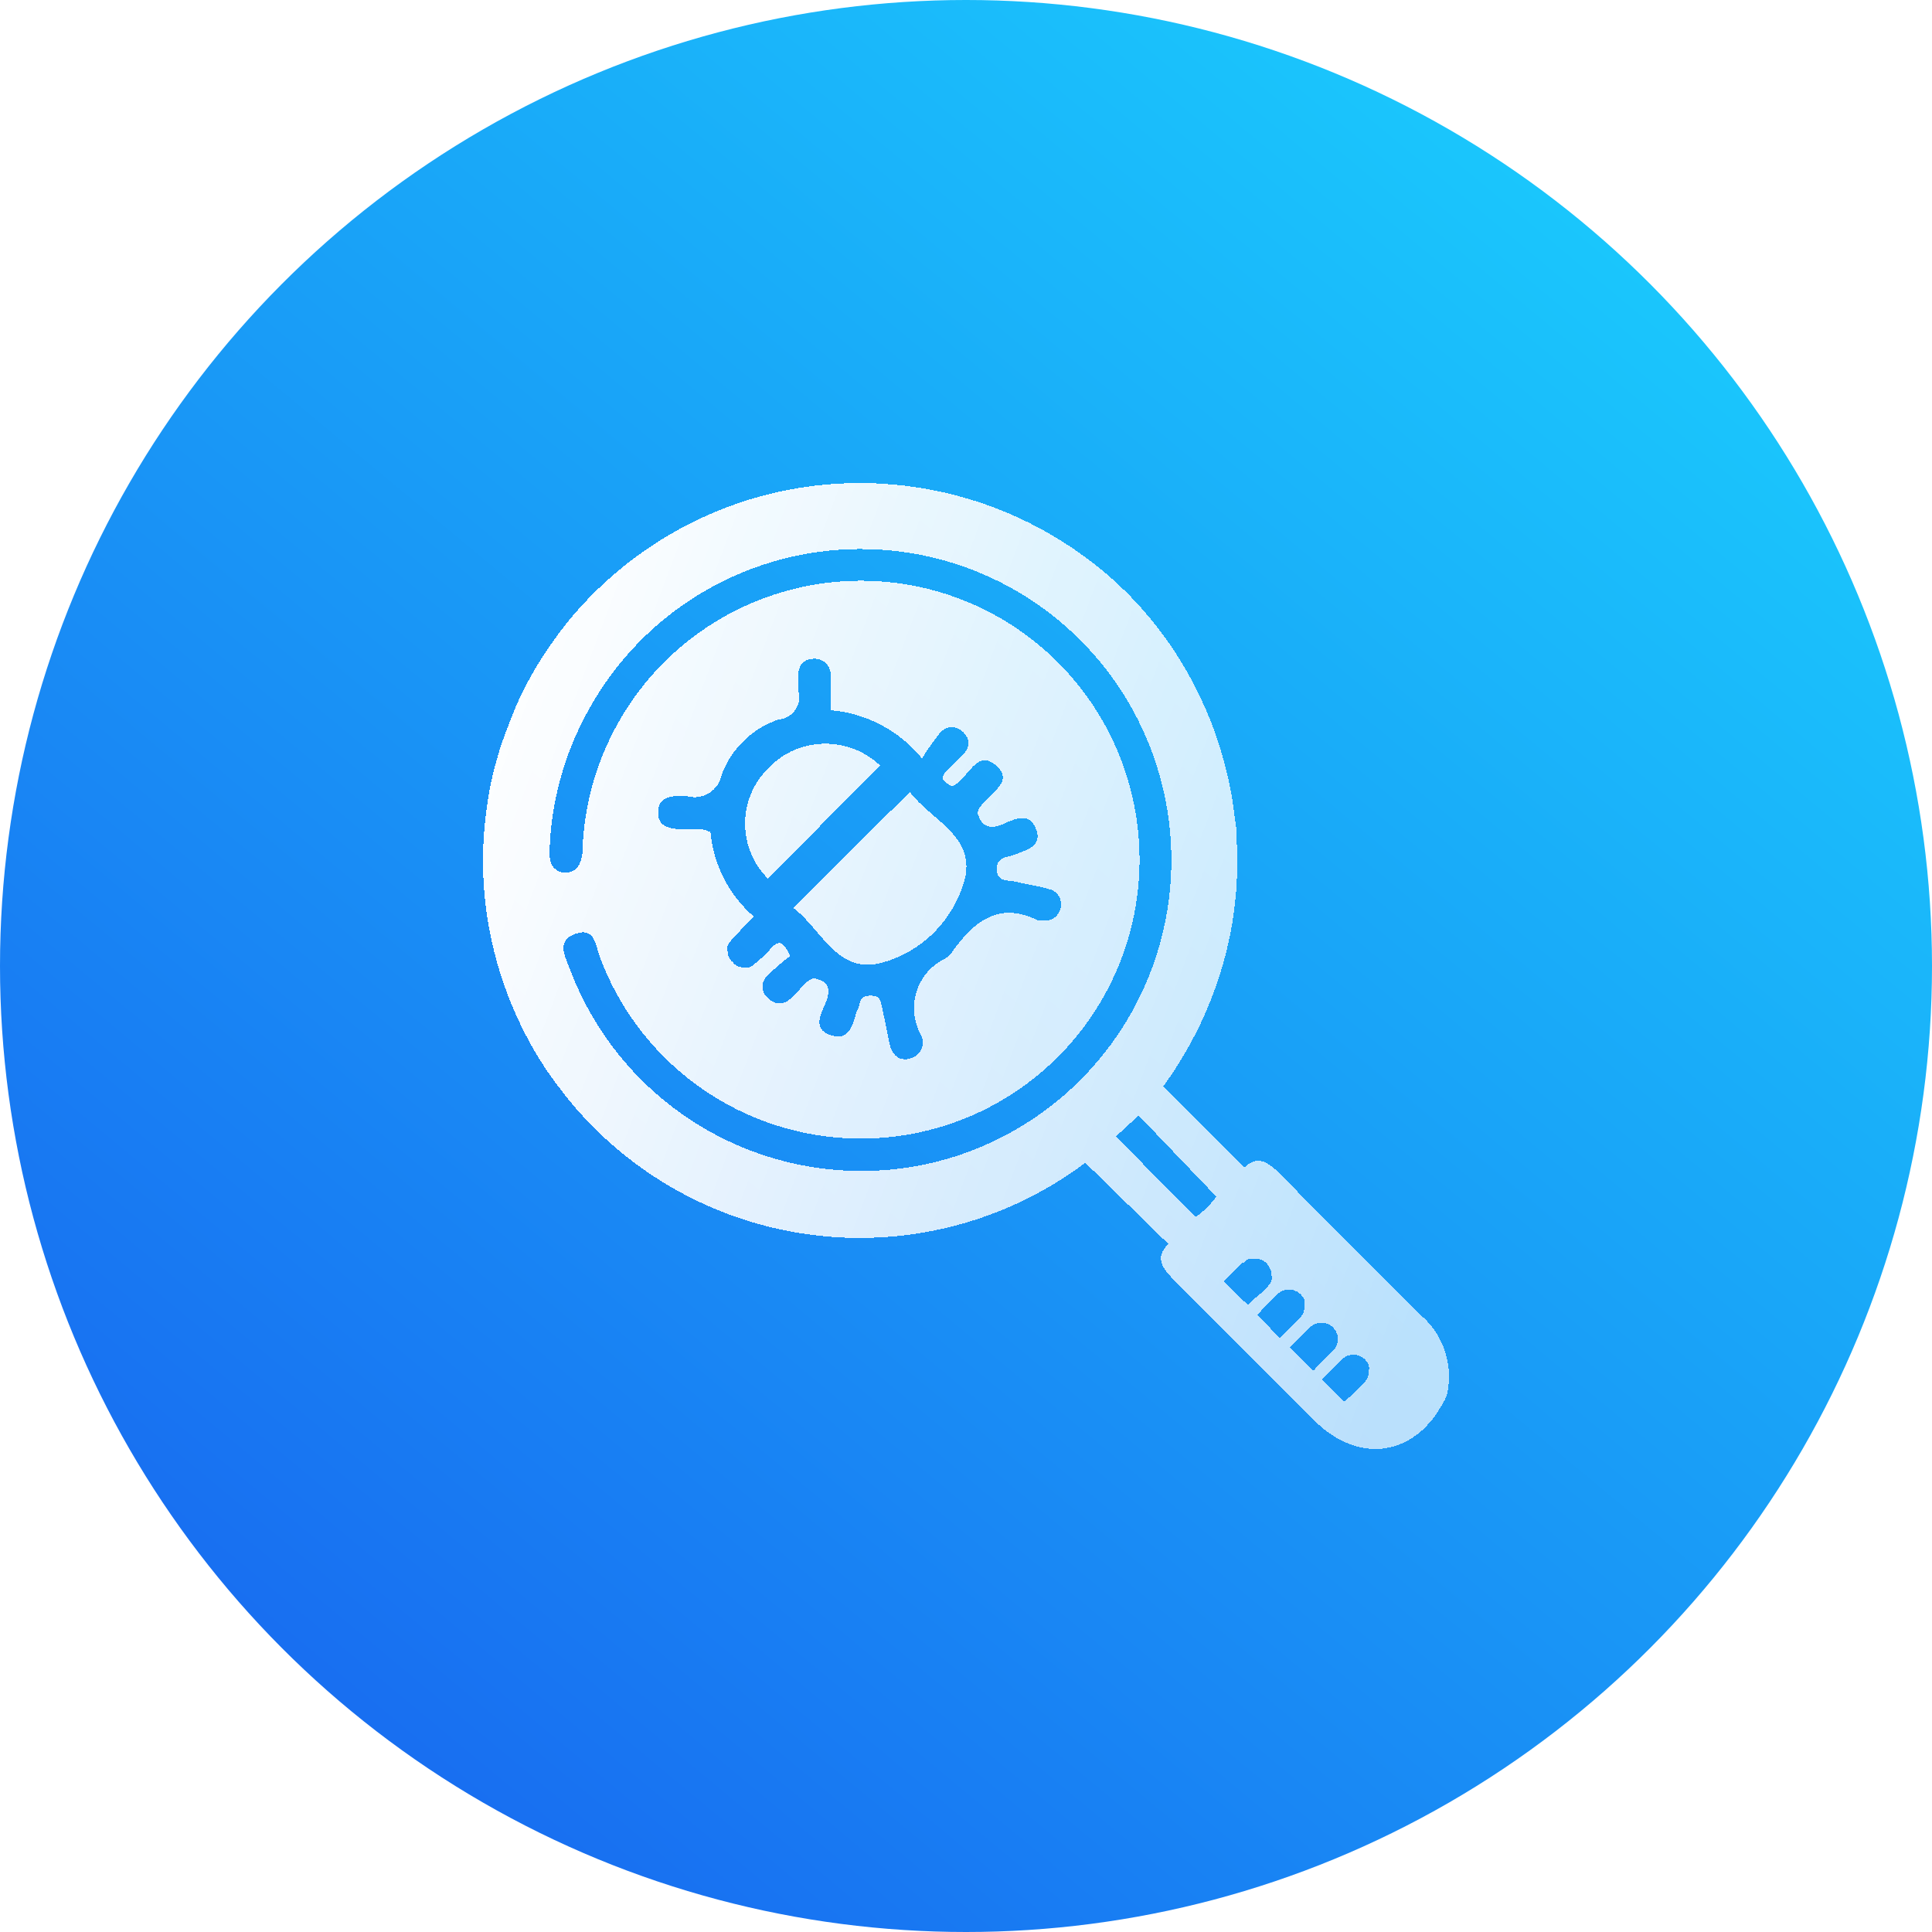 <svg width="80" height="80" viewBox="0 0 80 80" fill="none" xmlns="http://www.w3.org/2000/svg">
<circle cx="40" cy="40" r="40" fill="url(#paint0_linear_78_282)"/>
<g filter="url(#filter0_d_78_282)">
<path d="M58.835 54.458C56.917 52.538 54.989 50.638 53.091 48.698C52.592 48.188 52.093 47.758 51.533 48.348L48.167 44.988L48.557 44.428C48.922 43.874 49.255 43.3 49.556 42.708C49.84 42.141 50.091 41.556 50.305 40.958C51.046 38.925 51.349 36.757 51.194 34.598C51.194 34.368 51.194 34.148 51.134 33.928C51.063 33.216 50.936 32.51 50.754 31.818C50.694 31.558 50.624 31.308 50.544 31.048C50.464 30.788 50.355 30.478 50.255 30.188C50.155 29.898 50.035 29.618 49.915 29.338C49.67 28.784 49.397 28.244 49.096 27.718C48.796 27.194 48.462 26.689 48.097 26.208C47.203 25.004 46.132 23.942 44.921 23.058C42.585 21.338 39.819 20.3 36.93 20.058C34.047 19.808 31.152 20.369 28.57 21.678C26.966 22.491 25.514 23.574 24.275 24.878C23.779 25.4 23.321 25.959 22.907 26.548C22.7 26.841 22.5 27.142 22.307 27.448C22.117 27.758 21.938 28.068 21.778 28.388C21.618 28.708 21.448 29.028 21.308 29.388C21.169 29.748 21.039 30.048 20.919 30.388C20.792 30.715 20.682 31.049 20.589 31.388C20.388 32.079 20.241 32.785 20.15 33.498C19.899 35.289 19.963 37.11 20.34 38.878C20.67 40.419 21.229 41.902 21.998 43.278C22.108 43.468 22.217 43.668 22.337 43.858C22.457 44.048 22.727 44.468 22.947 44.758C23.166 45.048 23.376 45.328 23.606 45.608C23.835 45.888 24.075 46.158 24.325 46.418C26.954 49.184 30.505 50.887 34.304 51.206C38.104 51.525 41.889 50.437 44.941 48.148L48.377 51.508C47.807 52.078 48.127 52.508 48.607 52.998C50.554 54.928 52.472 56.878 54.42 58.818C55.888 60.278 57.686 60.388 58.994 59.128L59.214 58.888C59.349 58.733 59.47 58.566 59.574 58.388C59.704 58.204 59.815 58.006 59.903 57.798C60.051 57.197 60.029 56.566 59.84 55.977C59.652 55.387 59.304 54.862 58.835 54.458ZM37.929 48.288C34.959 48.816 31.898 48.287 29.278 46.79C26.658 45.294 24.644 42.926 23.586 40.098C23.386 39.578 23.037 38.948 23.826 38.668C24.615 38.388 24.655 39.098 24.824 39.588C25.811 42.269 27.754 44.488 30.279 45.818C32.804 47.148 35.732 47.494 38.497 46.789C41.262 46.084 43.668 44.379 45.25 42.002C46.832 39.625 47.479 36.745 47.064 33.919C46.65 31.092 45.204 28.52 43.006 26.699C40.808 24.877 38.014 23.936 35.163 24.057C32.313 24.177 29.608 25.351 27.571 27.351C25.534 29.352 24.31 32.037 24.135 34.888C24.135 35.218 24.135 35.558 23.935 35.888C23.856 35.995 23.744 36.072 23.616 36.108C23.489 36.148 23.353 36.148 23.226 36.108C22.797 35.968 22.747 35.618 22.757 35.228C22.818 33.237 23.345 31.288 24.295 29.538C25.323 27.615 26.821 25.985 28.65 24.8C30.479 23.615 32.578 22.915 34.752 22.765C36.925 22.614 39.1 23.019 41.075 23.94C43.049 24.862 44.757 26.27 46.039 28.033C47.322 29.797 48.135 31.857 48.405 34.021C48.674 36.185 48.39 38.382 47.58 40.407C46.769 42.431 45.459 44.216 43.771 45.594C42.083 46.973 40.073 47.9 37.929 48.288ZM33.055 28.678C33.035 28.445 33.035 28.211 33.055 27.978C33.055 27.558 33.264 27.278 33.714 27.278C33.805 27.274 33.896 27.289 33.981 27.322C34.066 27.355 34.144 27.406 34.208 27.471C34.272 27.536 34.321 27.614 34.353 27.7C34.385 27.785 34.399 27.877 34.393 27.968C34.393 28.418 34.393 28.878 34.393 29.408C35.126 29.469 35.839 29.678 36.49 30.021C37.14 30.365 37.715 30.837 38.179 31.408C38.389 31.06 38.623 30.726 38.878 30.408C38.93 30.327 39 30.258 39.082 30.207C39.164 30.157 39.257 30.125 39.353 30.116C39.449 30.106 39.546 30.118 39.637 30.152C39.728 30.185 39.81 30.238 39.877 30.308C40.236 30.658 40.127 31.028 39.807 31.308C39.63 31.505 39.444 31.692 39.248 31.868C38.828 32.268 39.138 32.408 39.427 32.558C40.096 32.288 40.426 30.948 41.265 31.718C42.104 32.488 40.676 32.928 40.476 33.648C40.626 34.198 40.956 34.378 41.545 34.118C42.134 33.858 42.634 33.648 42.903 34.338C43.173 35.028 42.524 35.188 42.024 35.388C41.725 35.508 41.255 35.458 41.275 36.008C41.295 36.558 41.785 36.428 42.094 36.518C42.404 36.608 43.003 36.678 43.443 36.818C43.525 36.837 43.603 36.871 43.672 36.918C43.739 36.968 43.796 37.029 43.842 37.098C43.885 37.172 43.912 37.254 43.922 37.338C43.942 37.42 43.942 37.506 43.922 37.588C43.89 37.753 43.797 37.899 43.662 37.997C43.527 38.096 43.359 38.139 43.193 38.118C43.127 38.133 43.059 38.133 42.993 38.118C41.405 37.318 40.366 38.118 39.477 39.348C39.387 39.488 39.268 39.608 39.128 39.698C38.85 39.832 38.603 40.022 38.401 40.255C38.2 40.488 38.047 40.759 37.954 41.053C37.86 41.347 37.828 41.657 37.858 41.964C37.888 42.271 37.98 42.568 38.129 42.838C38.179 42.933 38.207 43.038 38.209 43.145C38.212 43.252 38.19 43.359 38.144 43.456C38.099 43.553 38.031 43.638 37.947 43.704C37.863 43.771 37.764 43.816 37.659 43.838C37.15 43.958 36.9 43.598 36.81 43.118C36.721 42.638 36.611 42.118 36.511 41.658C36.461 41.418 36.401 41.228 36.081 41.228C35.762 41.228 35.642 41.318 35.582 41.598C35.582 41.688 35.522 41.778 35.482 41.868C35.302 42.398 35.202 43.118 34.413 42.868C33.624 42.618 33.994 41.998 34.193 41.508C34.393 41.018 34.373 40.618 33.674 40.508C33.304 40.638 33.085 41.078 32.725 41.358C32.605 41.477 32.444 41.543 32.276 41.543C32.107 41.543 31.946 41.477 31.826 41.358C31.756 41.298 31.695 41.227 31.646 41.148C31.603 41.068 31.579 40.979 31.576 40.888C31.569 40.795 31.586 40.702 31.626 40.618C31.655 40.532 31.707 40.456 31.776 40.398C32.076 40.106 32.393 39.832 32.725 39.578C32.485 39.128 32.326 38.828 31.946 39.248C31.729 39.498 31.488 39.725 31.227 39.928C31.167 39.986 31.096 40.031 31.017 40.058C30.935 40.078 30.849 40.078 30.767 40.058C30.684 40.057 30.602 40.037 30.528 39.998C30.454 39.959 30.389 39.905 30.338 39.838C30.274 39.787 30.223 39.722 30.188 39.648C30.148 39.571 30.128 39.485 30.128 39.398C30.108 39.319 30.108 39.237 30.128 39.158C30.159 39.079 30.207 39.007 30.268 38.948C30.548 38.628 30.857 38.328 31.207 37.948C30.186 37.057 29.546 35.808 29.419 34.458C28.93 34.208 28.42 34.388 27.951 34.318C27.481 34.248 27.241 34.078 27.252 33.628C27.262 33.178 27.531 32.988 27.961 32.968C28.123 32.948 28.288 32.948 28.45 32.968C28.605 33.011 28.766 33.021 28.925 32.998C29.083 32.974 29.235 32.918 29.371 32.832C29.506 32.746 29.622 32.633 29.711 32.5C29.8 32.367 29.861 32.216 29.889 32.058C30.089 31.528 30.407 31.049 30.817 30.658C31.225 30.262 31.716 29.965 32.256 29.788C32.386 29.777 32.512 29.738 32.625 29.674C32.739 29.61 32.838 29.523 32.916 29.418C32.993 29.313 33.047 29.193 33.075 29.065C33.102 28.938 33.102 28.806 33.075 28.678H33.055ZM46.209 47.058L47.148 46.188L50.364 49.548C50.248 49.715 50.114 49.869 49.965 50.008C49.826 50.154 49.672 50.285 49.505 50.398L46.209 47.058ZM50.674 53.058L51.333 52.398L51.453 52.278H51.503C51.566 52.21 51.645 52.159 51.733 52.128H51.843C51.952 52.106 52.065 52.111 52.172 52.144C52.279 52.178 52.375 52.237 52.452 52.318C52.577 52.447 52.648 52.619 52.652 52.798C52.666 52.877 52.666 52.959 52.652 53.038C52.621 53.123 52.569 53.199 52.502 53.258L52.242 53.528L51.913 53.798L51.673 54.038L50.674 53.058ZM52.062 54.438L52.872 53.608C52.937 53.542 53.014 53.489 53.1 53.453C53.186 53.417 53.278 53.398 53.371 53.398C53.464 53.398 53.556 53.417 53.642 53.453C53.728 53.489 53.805 53.542 53.87 53.608C53.933 53.676 53.983 53.754 54.02 53.838V53.938C54.025 53.965 54.025 53.992 54.02 54.018C54.025 54.041 54.025 54.065 54.02 54.088C54.02 54.271 53.949 54.447 53.821 54.578L53.111 55.298L52.992 55.408L52.062 54.438ZM53.411 55.798L53.761 55.448L54.24 54.968C54.302 54.904 54.377 54.853 54.46 54.818C54.584 54.767 54.721 54.754 54.852 54.781C54.984 54.808 55.104 54.873 55.199 54.968C55.294 55.064 55.36 55.186 55.389 55.318C55.394 55.361 55.394 55.405 55.389 55.448C55.394 55.474 55.394 55.502 55.389 55.528C55.381 55.681 55.312 55.825 55.199 55.928L54.809 56.318L54.38 56.758L53.411 55.798ZM55.738 58.118L54.739 57.118L55.569 56.288C55.695 56.164 55.866 56.095 56.043 56.095C56.22 56.095 56.391 56.164 56.517 56.288L56.587 56.378C56.633 56.429 56.664 56.491 56.677 56.558C56.697 56.623 56.697 56.693 56.677 56.758C56.682 56.785 56.682 56.812 56.677 56.838C56.664 56.988 56.601 57.129 56.497 57.238L55.678 58.048L55.738 58.118ZM32.865 37.608C34.014 38.468 34.673 40.388 36.541 39.858C37.34 39.635 38.068 39.212 38.658 38.628C39.253 38.036 39.689 37.303 39.927 36.498C40.456 34.628 38.538 33.958 37.679 32.798C36.031 34.408 34.483 35.968 32.865 37.588V37.608ZM31.786 36.388C33.344 34.818 34.893 33.258 36.451 31.708C36.135 31.403 35.761 31.165 35.352 31.008C34.941 30.854 34.503 30.782 34.064 30.798C33.625 30.812 33.194 30.914 32.795 31.098C32.398 31.287 32.041 31.552 31.746 31.878C31.165 32.483 30.844 33.292 30.852 34.131C30.859 34.971 31.195 35.773 31.786 36.368V36.388Z" fill="url(#paint1_linear_78_282)" shape-rendering="crispEdges"/>
</g>
<defs>
<filter id="filter0_d_78_282" x="17" y="17" width="46" height="45.999" filterUnits="userSpaceOnUse" color-interpolation-filters="sRGB">
<feFlood flood-opacity="0" result="BackgroundImageFix"/>
<feColorMatrix in="SourceAlpha" type="matrix" values="0 0 0 0 0 0 0 0 0 0 0 0 0 0 0 0 0 0 127 0" result="hardAlpha"/>
<feOffset/>
<feGaussianBlur stdDeviation="1.5"/>
<feComposite in2="hardAlpha" operator="out"/>
<feColorMatrix type="matrix" values="0 0 0 0 0 0 0 0 0 0 0 0 0 0 0 0 0 0 0.26 0"/>
<feBlend mode="normal" in2="BackgroundImageFix" result="effect1_dropShadow_78_282"/>
<feBlend mode="normal" in="SourceGraphic" in2="effect1_dropShadow_78_282" result="shape"/>
</filter>
<linearGradient id="paint0_linear_78_282" x1="14.672" y1="70.393" x2="65.502" y2="9.258" gradientUnits="userSpaceOnUse">
<stop stop-color="#186FF1"/>
<stop offset="1" stop-color="#1AC6FC"/>
</linearGradient>
<linearGradient id="paint1_linear_78_282" x1="20" y1="28" x2="62.787" y2="44.088" gradientUnits="userSpaceOnUse">
<stop stop-color="white"/>
<stop offset="1" stop-color="white" stop-opacity="0.7"/>
</linearGradient>
</defs>
</svg>

